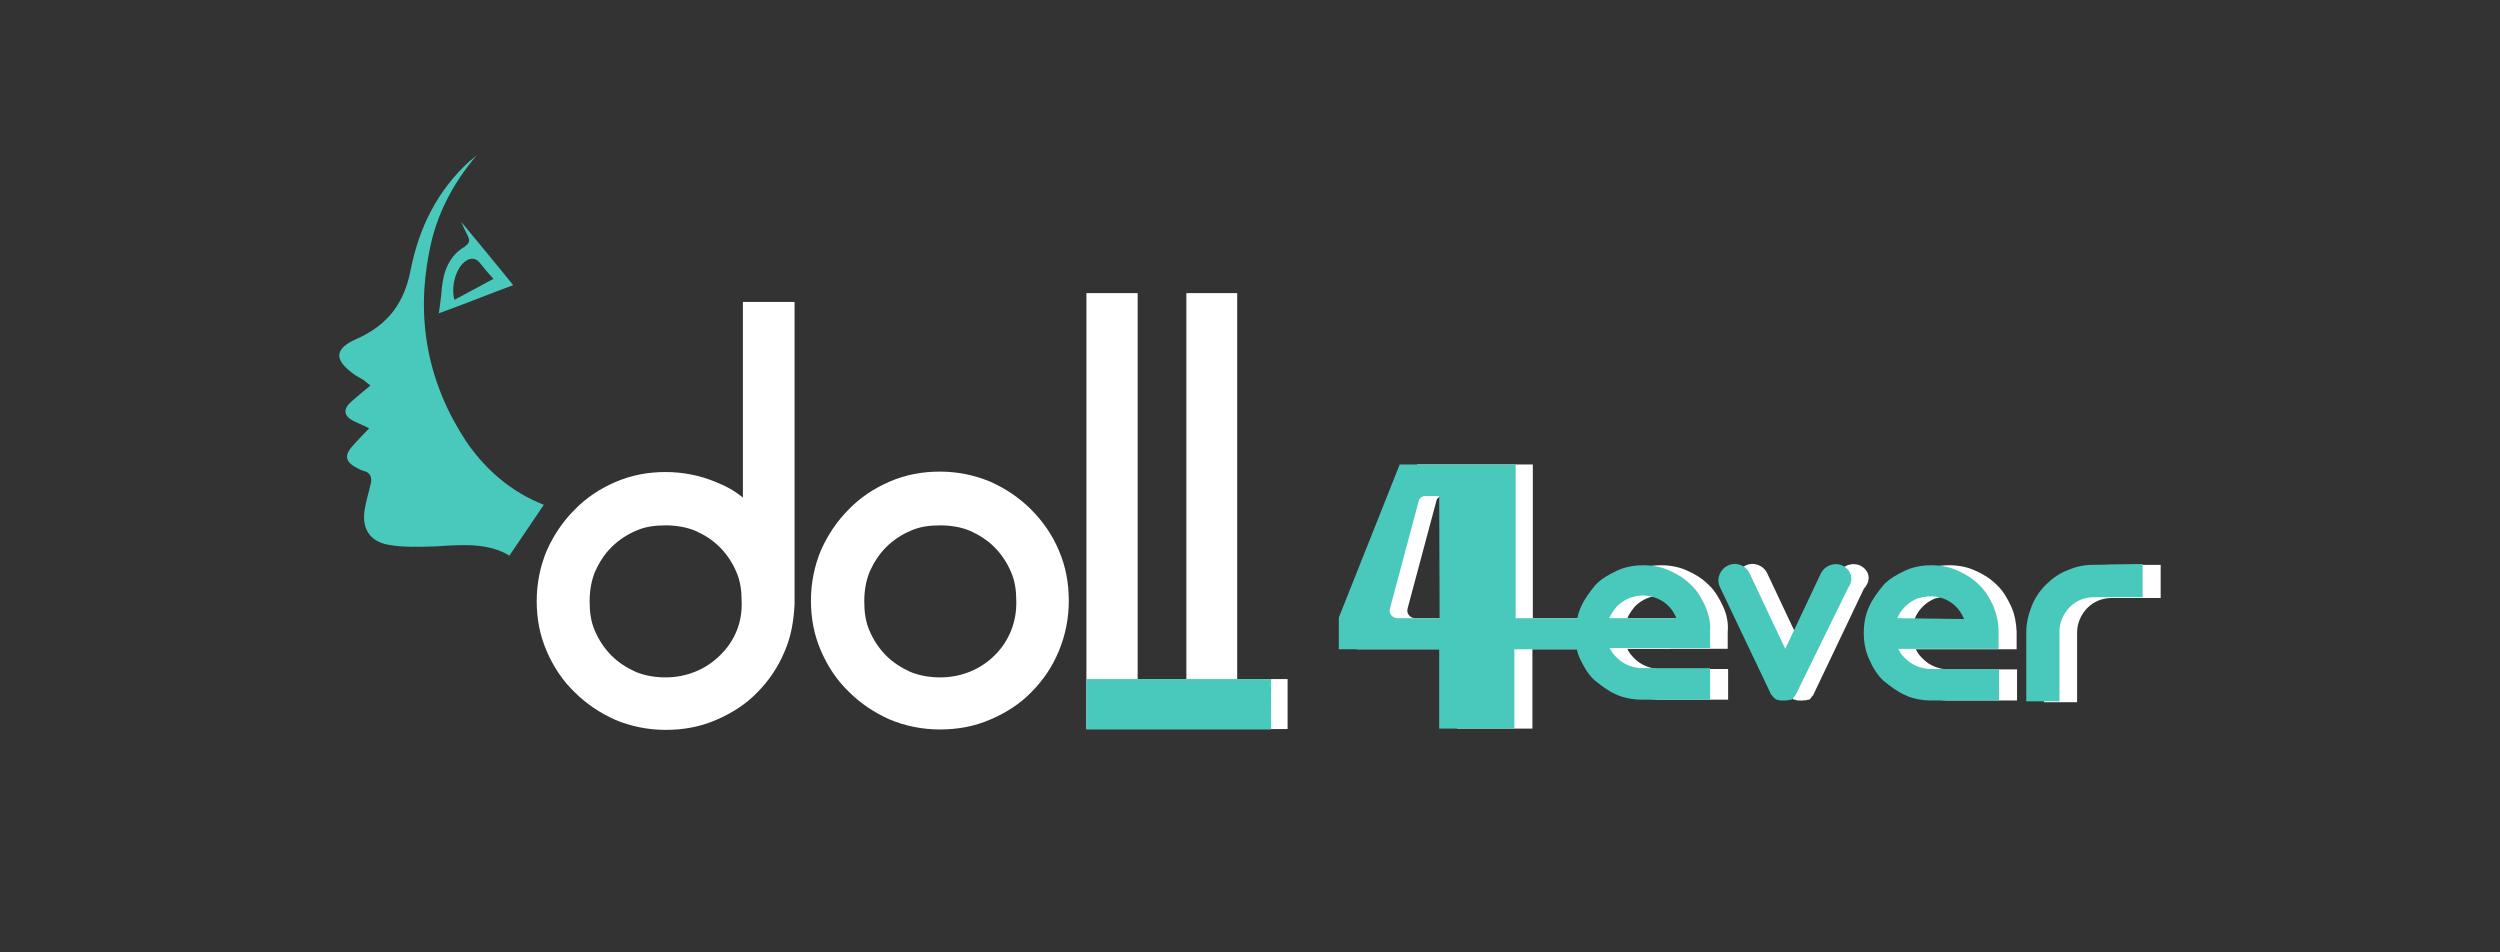 <svg xmlns="http://www.w3.org/2000/svg" xmlns:xlink="http://www.w3.org/1999/xlink" id="&#x30EC;&#x30A4;&#x30E4;&#x30FC;_1" x="0px" y="0px" viewBox="0 0 595.3 226.8" style="enable-background:new 0 0 595.3 226.8;" xml:space="preserve"><rect x="0" y="0" width="595.3" height="226.8" fill="#333333" stroke="none"/> <style type="text/css"> .st0{fill:#FFFFFF;} .st1{fill:#49C8BC;} </style> <g> <path class="st0" d="M502.7,134.5c-2.2,0-4.2,0.4-6.2,1.3c-1.9,0.7-3.6,1.9-5.1,3.4c-1.6,1.6-2.6,3.1-3.4,5.1s-1.3,4.1-1.3,6.2 v16.7h7.9v-16.6c0-2.2,0.9-4.2,2.4-5.8c1.6-1.6,3.6-2.4,5.8-2.4h11.7v-7.9H502.7z"></path> <path class="st0" d="M443,134.7c-1.9-0.9-4.2-0.1-5.2,1.8l-8.5,18l-8.5-18c-0.9-1.9-3.3-2.8-5.2-1.8c-1.9,0.9-2.8,3.3-1.8,5.2 l12.1,25.4c0,0,0,0.1,0.1,0.1l0,0c0,0.1,0.1,0.1,0.1,0.1l0,0c0,0,0,0.1,0.1,0.1l0,0l0,0c0,0,0,0,0,0.1c0,0,0,0.1,0.1,0.1l0,0l0,0 c0,0,0,0,0.1,0.1c0,0,0,0.1,0.1,0.1l0,0c0,0,0,0,0.1,0.1l0,0l0.1,0.1l0,0c0,0,0.1,0,0.1,0.1c0,0,0,0,0.1,0.1l0,0l0,0 c0,0,0.1,0,0.1,0.1l0,0l0,0l0,0c0,0,0.1,0,0.1,0.1l0,0c0,0,0,0,0.1,0l0,0c0,0,0,0,0.1,0l0,0h0.1l0,0c0,0,0,0,0.1,0l0,0l0,0l0,0l0,0 c0.1,0,0.1,0.1,0.1,0.1l0,0c0.4,0.1,0.7,0.1,1.2,0.1l0,0h0.1l0,0l0,0h0.1c0,0,0,0,0.1,0h0.1c0.4,0,0.7-0.1,1.1-0.1l0,0 c0.1,0,0.1-0.1,0.1-0.1l0,0l0,0l0,0l0,0c0,0,0,0,0.1,0l0,0h0.1l0,0c0,0,0,0,0.1,0l0,0c0,0,0,0,0.1,0l0,0c0,0,0.1,0,0.1-0.1l0,0l0,0 l0,0c0,0,0.1,0,0.1-0.1l0,0c0,0,0.1,0,0.1-0.1l0,0c0.1-0.1,0.1-0.1,0.1-0.1l0,0l0,0l0,0c0,0,0-0.1,0.1-0.1l0,0l0,0l0,0 c0,0,0-0.1,0.1-0.1c0,0,0,0,0-0.1l0,0l0,0c0,0,0-0.1,0.1-0.1l0,0c0-0.1,0.1-0.1,0.1-0.1l0,0c0,0,0-0.1,0.1-0.1l12.1-25.4 C445.8,138,445,135.7,443,134.7z"></path> <path class="st0" d="M478.9,144.4c-0.9-1.9-1.9-3.7-3.4-5.1c-1.6-1.6-3.3-2.6-5.1-3.4c-1.9-0.9-4.1-1.3-6.3-1.3s-4.4,0.4-6.3,1.3 c-1.9,0.9-3.7,1.9-5.1,3.4c-1.3,1.6-2.6,3.3-3.4,5.1c-0.9,1.9-1.3,4.1-1.3,6.3s0.4,4.4,1.3,6.3c0.8,1.9,1.9,3.7,3.4,5.1 c1.6,1.6,3.3,2.6,5.1,3.4c1.9,0.9,4.1,1.3,6.3,1.3l0,0h16.2v-7.4h-2.7l0,0h-13.2c-0.1,0-0.1,0-0.4,0c-2.2,0-4.6-0.9-6.2-2.6 c-0.7-0.7-1.2-1.3-1.6-2.2h15.6l0,0h7.9l0,0h0.5v-3.8c0-0.1,0-0.1,0-0.4C480.1,148.4,479.8,146.4,478.9,144.4z M456,147.2 c0.7-1.8,2.2-3.4,4.1-4.4c0.4-0.1,0.7-0.4,1.2-0.4c3.3-1,6.6-0.1,8.8,2.2c0.7,0.7,1.3,1.7,1.8,2.8h-16.1v-0.1h0.2V147.2z"></path> <path class="st0" d="M410.3,144.4c-0.9-1.9-1.9-3.7-3.4-5.1c-1.6-1.6-3.3-2.6-5.1-3.4c-1.9-0.9-4.1-1.3-6.3-1.3 c-2.2,0-4.4,0.4-6.3,1.3c-1.9,0.9-3.7,1.9-5.1,3.4c-1.3,1.6-2.6,3.3-3.4,5.1c-0.4,0.9-0.7,1.8-0.9,2.8H365v-36.6h-17.9l0,0h-9.6 l0,0l-14.3,36.2c-0.1,0.1-0.1,0.4-0.1,0.7v7.1H347v18.9h17.9v-18.9h14.9c0.1,0.7,0.4,1.6,0.7,2.2c0.9,1.9,1.9,3.7,3.4,5.1 c1.6,1.6,3.3,2.6,5.1,3.4c1.9,0.9,4.1,1.3,6.3,1.3l0,0h16.2v-7.3h-2.6l0,0h-13.2c-0.1,0-0.1,0-0.4,0c-2.2,0-4.6-0.9-6.2-2.6 c-0.7-0.7-1.2-1.3-1.6-2.2H403l0,0h7.9l0,0h0.5v-1.8l0,0v-1.8c0-0.1,0-0.1,0-0.4C411.6,148.4,411.2,146.4,410.3,144.4z M347,147.2 h-10c-1.3,0-2.2-1.2-1.8-2.4l6.8-25.4c0.1-0.9,1-1.3,1.8-1.3h3.1L347,147.2L347,147.2z M387.5,147.2c0.4-1,1.1-1.9,1.8-2.8 c1.6-1.6,3.8-2.6,6.2-2.6c2.2,0,4.6,0.9,6.2,2.6c0.7,0.7,1.3,1.7,1.8,2.8H387.5z"></path> <polygon class="st0" points="294.6,69.8 282.5,69.8 282.5,161.7 270.9,161.7 270.9,69.8 258.7,69.8 258.7,161.7 258.7,173.6 270.9,173.6 282.5,173.6 294.6,173.6 306.6,173.6 306.6,161.7 294.6,161.7 "></polygon> <path class="st0" d="M189.1,71.9h-12.2v46.6c-1.9-1.6-4.1-2.8-6.4-3.7c-3.8-1.6-7.9-2.4-12-2.4s-8.1,0.7-12,2.4 c-3.7,1.6-7,3.8-9.7,6.6c-2.8,2.8-5,6.1-6.6,9.7c-1.6,3.8-2.4,7.9-2.4,12s0.7,8.1,2.4,12c1.6,3.7,3.8,7,6.6,9.7 c2.8,2.8,6.1,5,9.7,6.6c3.8,1.6,7.9,2.4,12,2.4c4.2,0,8.2-0.7,12.1-2.4c3.7-1.6,7-3.7,9.7-6.5c2.8-2.8,5-6.1,6.5-9.7 c1.6-3.6,2.2-7.4,2.4-11.3l0,0v-0.3c0-0.1,0-0.4,0-0.4v-0.4V71.9H189.1z M171.5,156c-3.4,3.4-8,5.3-13,5.3c-2.5,0-4.9-0.4-7.1-1.3 c-2.2-1-4.1-2.2-5.8-3.9s-3-3.7-3.9-5.8c-1-2.2-1.3-4.6-1.3-7.1s0.4-4.9,1.3-7.1c1-2.2,2.2-4.1,3.9-5.8s3.7-3,5.8-3.9 c2.2-1,4.6-1.3,7.1-1.3s4.9,0.4,7.1,1.3c2.2,1,4.1,2.2,5.8,3.9s3,3.7,3.9,5.8c1,2.2,1.3,4.6,1.3,7.1 C176.8,148.1,175,152.6,171.5,156z"></path> <path class="st0" d="M245.5,121.3c-2.8-2.8-6.1-5-9.7-6.6c-3.8-1.6-7.9-2.4-12-2.4s-8.1,0.7-12,2.4c-3.7,1.6-7,3.8-9.7,6.6 c-2.8,2.8-5,6.1-6.6,9.7c-1.6,3.8-2.4,7.9-2.4,12s0.7,8.1,2.4,12c1.6,3.7,3.8,7,6.6,9.7c2.8,2.8,6.1,5,9.7,6.6 c3.8,1.6,7.9,2.4,12,2.4c4.2,0,8.2-0.7,12.1-2.4c3.7-1.6,7-3.7,9.7-6.5c2.8-2.8,5-6.1,6.5-9.7c1.6-3.8,2.4-7.9,2.4-12.1 c0-4.1-0.7-8.1-2.4-12C250.6,127.4,248.3,124.1,245.5,121.3z M236.9,156c-3.4,3.4-8,5.3-13,5.3c-2.5,0-4.9-0.4-7.1-1.3 c-2.2-1-4.1-2.2-5.8-3.9s-3-3.7-3.9-5.8c-1-2.2-1.3-4.6-1.3-7.1s0.4-4.9,1.3-7.1c1-2.2,2.2-4.1,3.9-5.8s3.7-3,5.8-3.9 c2.2-1,4.6-1.3,7.1-1.3s4.9,0.4,7.1,1.3c2.2,1,4.1,2.2,5.8,3.9s3,3.7,3.9,5.8c1,2.2,1.3,4.6,1.3,7.1 C242.1,148.1,240.3,152.6,236.9,156z"></path> </g> <g> <path class="st1" d="M111,105.1c-9.1-13.8-12-29-8.8-45.1c1.6-8.6,5.5-16.2,11.3-23c-0.5,0.4-1.1,1-1.6,1.3 c-7.8,7.1-12.1,15.9-14.1,25.9c-1.5,7.9-5.4,13.2-12.9,16.5c-5.4,2.4-5.4,5-0.5,8.5c0.7,0.5,1.6,0.9,2.2,1.3 c0.4,0.4,0.9,0.7,1.6,1.3c-1.6,1.3-3,2.5-4.4,3.7c-2.2,1.9-2.1,3.6,0.7,4.9c1,0.5,2.1,0.9,3.4,1.6c-1.3,1.3-2.5,2.6-3.6,3.8 c-2.5,2.6-2.2,4.2,1,5.8c0.4,0.1,0.7,0.4,1.2,0.5c1.8,0.4,2.2,1.7,1.7,3.4c-0.4,1.8-1,3.7-1.3,5.5c-0.9,4.6,1,7.9,5.5,8.7 c3.7,0.7,7.6,0.5,11.4,0.4c6.2-0.4,12.4-0.9,17.5,2.2c2.8-4.1,5.5-8.1,8.2-12.1C122,117.3,115.7,112,111,105.1z"></path> <path class="st1" d="M110.7,58.7c-3.7,2.2-5.1,5.8-5.5,10c-0.1,1.7-0.4,3.6-0.7,5.9c6.1-2.2,12-4.6,17.7-6.7 c-4.1-5.1-8.2-10-12.4-15.1c0.5,1.1,1,2.2,1.6,3.4C111.9,57.2,111.9,57.8,110.7,58.7z M114.1,62.4c1,1.2,1.9,2.4,3.4,4 c-3.1,1.7-6.2,3.3-9.3,5c-0.9-3.4,0.5-7.9,2.8-9.3C112,61.4,113.2,61.4,114.1,62.4z"></path> <path class="st1" d="M498.5,134.5c-2.2,0-4.2,0.4-6.2,1.3c-1.9,0.7-3.6,1.9-5.1,3.4s-2.6,3.1-3.4,5.1s-1.3,4.1-1.3,6.2V167h7.9 v-16.6c0-2.2,0.9-4.2,2.4-5.8c1.6-1.6,3.6-2.4,5.8-2.4h11.6v-7.9L498.5,134.5L498.5,134.5z"></path> <path class="st1" d="M438.8,134.7c-1.9-0.9-4.2-0.1-5.2,1.8l-8.5,18l-8.5-18c-0.9-1.9-3.3-2.8-5.2-1.8c-1.9,0.9-2.8,3.3-1.8,5.2 l12.1,25.4c0,0,0,0.1,0.1,0.1l0,0c0,0.1,0.1,0.1,0.1,0.1l0,0c0,0,0,0.1,0.1,0.1l0,0l0,0c0,0,0,0,0,0.1c0,0,0,0.1,0.1,0.1l0,0l0,0 c0,0,0,0,0.1,0.1c0,0,0,0.1,0.1,0.1l0,0c0,0,0,0,0.1,0.1l0,0l0.1,0.1l0,0c0,0,0.1,0,0.1,0.1c0,0,0,0,0.1,0.1l0,0l0,0 c0,0,0.1,0,0.1,0.1l0,0l0,0l0,0c0,0,0.1,0,0.1,0.1l0,0c0,0,0,0,0.1,0l0,0c0,0,0,0,0.1,0l0,0h0.1l0,0c0,0,0,0,0.1,0l0,0l0,0l0,0l0,0 c0.1,0,0.1,0.1,0.1,0.1l0,0c0.4,0.1,0.7,0.1,1.2,0.1l0,0h0.1l0,0l0,0h0.1c0,0,0,0,0.1,0h0.1c0.4,0,0.7-0.1,1.1-0.1l0,0 c0.1,0,0.1-0.1,0.1-0.1l0,0l0,0l0,0l0,0c0,0,0,0,0.1,0l0,0h0.1l0,0c0,0,0,0,0.1,0l0,0c0,0,0,0,0.1,0l0,0c0,0,0.1,0,0.1-0.1l0,0l0,0 l0,0c0,0,0.1,0,0.1-0.1l0,0c0,0,0.1,0,0.1-0.1l0,0c0.1-0.1,0.1-0.1,0.1-0.1l0,0l0,0l0,0c0,0,0-0.1,0.1-0.1l0,0l0,0l0,0 c0,0,0-0.1,0.1-0.1c0,0,0,0,0-0.1l0,0l0,0c0,0,0-0.1,0.1-0.1l0,0c0-0.1,0.1-0.1,0.1-0.1l0,0c0,0,0-0.1,0.1-0.1l12.6-25.7 C441.5,138,440.8,135.7,438.8,134.7z"></path> <path class="st1" d="M474.7,144.4c-0.9-1.9-1.9-3.7-3.4-5.1c-1.6-1.6-3.3-2.6-5.1-3.4c-1.9-0.9-4.1-1.3-6.3-1.3s-4.4,0.4-6.3,1.3 c-1.9,0.9-3.7,1.9-5.1,3.4c-1.3,1.6-2.6,3.3-3.4,5.1c-0.9,1.9-1.3,4.1-1.3,6.3s0.4,4.4,1.3,6.3c0.8,1.9,1.9,3.7,3.4,5.1 c1.6,1.3,3.3,2.6,5.1,3.4c1.9,0.9,4.1,1.3,6.3,1.3l0,0H476v-7.5h-2.6l0,0h-13.2c-0.1,0-0.1,0-0.4,0c-2.2,0-4.6-0.9-6.2-2.6 c-0.7-0.7-1.2-1.3-1.6-2.2h15.5l0,0h7.9l0,0h0.5v-3.8c0-0.1,0-0.1,0-0.4C475.9,148.4,475.5,146.4,474.7,144.4z M451.8,147.2 c0.7-1.8,2.2-3.4,4.1-4.4c0.4-0.1,0.7-0.4,1.2-0.4c3.3-1,6.6-0.1,8.8,2.2c0.7,0.7,1.3,1.7,1.8,2.8L451.8,147.2L451.8,147.2 L451.8,147.2z"></path> <path class="st1" d="M406.1,144.4c-0.9-1.9-1.9-3.7-3.4-5.1c-1.6-1.6-3.3-2.6-5.1-3.4c-1.9-0.9-4.1-1.3-6.3-1.3 c-2.2,0-4.4,0.4-6.3,1.3c-1.9,0.9-3.7,1.9-5.1,3.4c-1.3,1.6-2.6,3.3-3.4,5.1c-0.4,0.9-0.7,1.8-0.9,2.8h-14.7v-36.6h-18l0,0h-9.6 l0,0l-14.4,36.2c-0.1,0.1-0.1,0.4-0.1,0.7v7.1h23.9v18.9h17.9v-18.9h14.9c0.1,0.7,0.4,1.6,0.7,2.2c0.9,1.9,1.9,3.7,3.4,5.1 c1.6,1.3,3.3,2.6,5.1,3.4c1.9,0.9,4.1,1.3,6.3,1.3l0,0h16.2v-7.5h-2.5l0,0h-13.2c-0.1,0-0.1,0-0.4,0c-2.2,0-4.6-0.9-6.2-2.6 c-0.7-0.7-1.2-1.3-1.6-2.2h15.5l0,0h7.9l0,0h0.5v-1.8l0,0v-1.9c0-0.1,0-0.1,0-0.4C407.4,148.4,406.9,146.4,406.1,144.4z M342.8,147.2h-10c-1.3,0-2.2-1.2-1.8-2.4l6.8-25.4c0.1-0.9,1-1.3,1.8-1.3h3.1L342.8,147.2L342.8,147.2z M383.2,147.2 c0.4-1,1.1-1.9,1.8-2.8c1.6-1.6,3.8-2.6,6.2-2.6c2.2,0,4.6,0.9,6.2,2.6c0.7,0.7,1.3,1.7,1.8,2.8H383.2z"></path> <path class="st1" d="M302.7,161.7h-44v12h44l0,0l0,0c0-3.4-0.1-6.4,0-9.4c0-0.4,0-0.7-0.1-1.1L302.7,161.7L302.7,161.7L302.7,161.7 z"></path> </g> </svg>